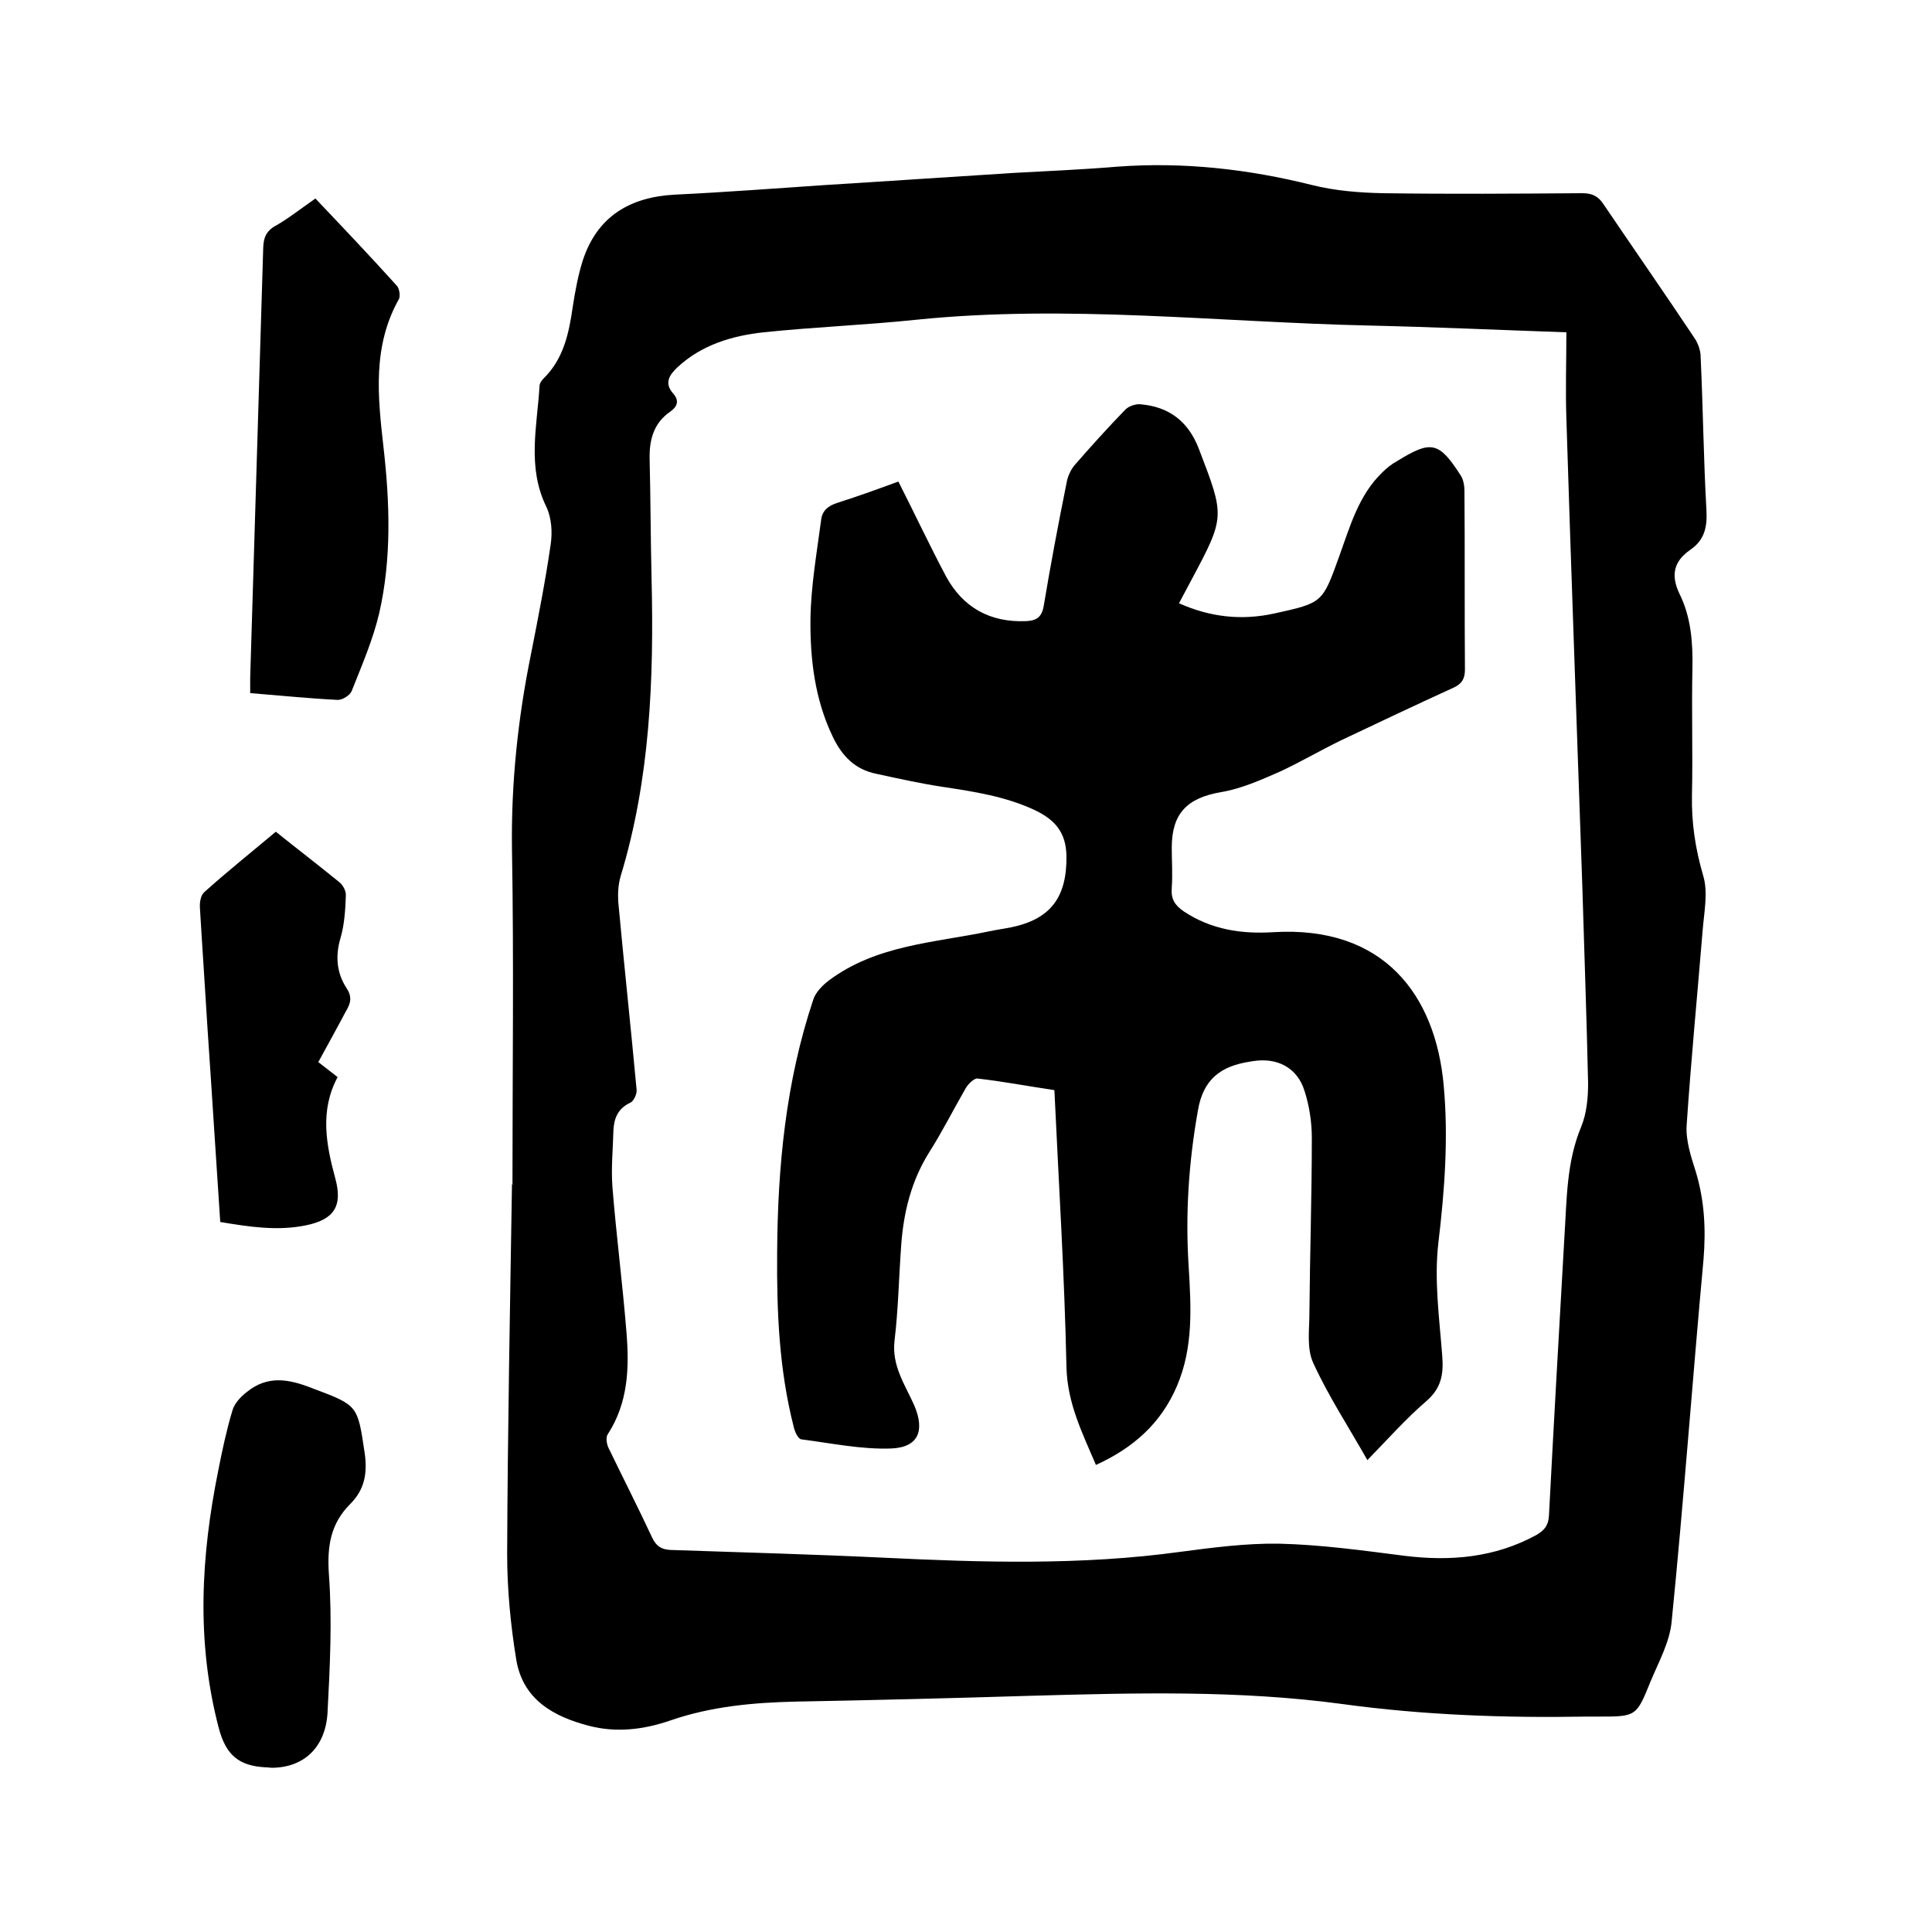 <svg enable-background="new 0 0 400 400" viewBox="0 0 400 400" xmlns="http://www.w3.org/2000/svg"><path d="m106.1 245.1c0-23.1.3-46.2-.1-69.2-.2-13.6 1.2-27 3.9-40.3 1.5-7.6 3-15.2 4.1-22.8.4-2.6.2-5.6-.9-7.9-4-8.2-1.9-16.6-1.4-24.9 0-.6.4-1.2.8-1.6 4.2-4.1 5.3-9.4 6.1-15 .5-3.2 1.1-6.5 2.1-9.6 3-9 9.7-13 19-13.5 10.4-.5 20.9-1.3 31.3-2 13-.8 26-1.7 38.9-2.5 7.2-.4 14.4-.7 21.5-1.3 13.6-1 27 .5 40.2 3.8 4.8 1.2 9.8 1.6 14.7 1.7 13.8.2 27.5.1 41.3 0 2 0 3.3.6 4.4 2.3 6.3 9.3 12.7 18.5 18.9 27.8.7 1.1 1.2 2.5 1.2 3.8.5 10.6.6 21.2 1.2 31.7.2 3.5-.4 6.2-3.3 8.2-3.5 2.4-4.1 5.3-2.3 9.1 2.4 4.8 2.8 10.1 2.7 15.4-.2 8.8.1 17.6-.1 26.4-.1 5.7.7 11 2.3 16.5 1.1 3.5.2 7.7-.1 11.6-1.1 13.4-2.4 26.8-3.3 40.2-.2 3.1.9 6.5 1.9 9.6 1.8 6 2.1 11.9 1.6 18.1-2.3 25-4.1 50-6.6 75-.4 4.3-2.7 8.4-4.4 12.5-2.9 7.2-3 7.2-10.7 7.2-.8 0-1.7 0-2.5 0-16.9.3-33.8-.3-50.6-2.6-21.4-2.9-43.1-2.3-64.7-1.7-16.2.5-32.4.9-48.5 1.2-8.8.2-17.5 1-25.9 3.9-5.5 1.9-11.2 2.6-16.9 1.1-7.3-1.9-13.6-5.4-15-13.6-1.2-7.3-1.9-14.7-1.9-22 .1-25.5.6-51 1-76.5.4-.1.2-.1.1-.1zm218.2-176.3c-14.4-.5-27.6-1.1-40.8-1.4-31.3-.7-62.5-4.4-93.8-1.2-10.5 1.1-21.1 1.5-31.6 2.6-6.5.7-12.9 2.6-17.9 7.3-1.7 1.6-2.7 3.3-.8 5.4 1.3 1.5.8 2.7-.6 3.7-3.5 2.4-4.4 5.9-4.3 9.9.2 8.2.2 16.5.4 24.7.5 20.8-.3 41.5-6.4 61.6-.5 1.7-.6 3.5-.5 5.3 1.2 13 2.6 25.9 3.8 38.9.1.9-.6 2.4-1.3 2.7-2.6 1.2-3.4 3.3-3.5 5.8-.1 3.9-.5 7.8-.2 11.7.8 10 2.1 20 2.9 30 .6 7.3.4 14.6-3.9 21.2-.4.6-.2 2 .2 2.8 3 6.2 6.1 12.3 9 18.5.8 1.7 1.8 2.5 3.8 2.6 14.7.5 29.4.9 44.1 1.6 20.5 1 41 1.6 61.4-1.2 6.8-.9 13.7-1.8 20.5-1.7 8.6.2 17.3 1.4 25.9 2.5 9.6 1.2 18.8.4 27.4-4.3 1.7-1 2.5-2 2.6-4.1 1-19.2 2.1-38.5 3.2-57.7.5-7.7.4-15.4 3.5-22.8 1.1-2.7 1.4-5.9 1.4-8.9-.3-13.7-.8-27.3-1.2-40.9-1.1-32.3-2.3-64.5-3.3-96.8-.2-5.9 0-11.7 0-17.8z"/><path d="m65.3 41.1c5.7 6 11.4 12 16.9 18.1.5.6.7 2.1.4 2.7-5.5 9.8-4.4 20.1-3.2 30.7 1.3 11.4 1.7 23.1-.9 34.4-1.3 5.5-3.6 10.8-5.7 16.1-.4.9-2 1.9-3 1.8-5.9-.3-11.8-.9-18-1.4 0-1.1 0-2.2 0-3.2.9-29.7 1.8-59.4 2.7-89.1.1-1.9.5-3.1 2.1-4.2 2.6-1.4 5-3.3 8.7-5.9z"/><path d="m56.2 366c-.2 0-.7-.1-1.3-.1-5.3-.3-8.1-2.4-9.6-8.1-4.7-17.9-3.7-35.6-.1-53.4.8-4.1 1.7-8.3 2.9-12.3.4-1.5 1.7-2.9 3-3.9 4.3-3.5 8.7-2.7 13.5-.8 9.6 3.6 9.4 3.5 10.9 13.4.6 4.2 0 7.6-3 10.6-4.1 4.1-4.8 8.8-4.4 14.6.7 9.6.2 19.2-.3 28.8-.5 7.1-5 11.2-11.6 11.2z"/><path d="m65.9 219.9c1.4 1.1 2.6 2 4 3.1-3.7 6.9-2.4 13.9-.5 20.9 1.6 5.8-.2 8.6-6.1 9.8s-11.7.3-17.7-.7c-.9-13.3-1.7-26.4-2.6-39.5-.5-8.4-1.1-16.9-1.6-25.4-.1-1.1.1-2.7.9-3.4 4.8-4.3 9.8-8.3 14.8-12.5 4.5 3.6 8.8 6.9 13.1 10.4.8.6 1.5 1.9 1.4 2.9-.1 2.9-.3 6-1.1 8.7-1.1 3.7-.8 7.2 1.2 10.3 1.2 1.8 1 3.1-.1 4.9-1.9 3.6-3.8 7-5.7 10.5z"/><path d="m226.9 303.3c-2.8-6.6-5.9-12.7-6.1-20.2-.4-19-1.6-38.1-2.5-57.4-5.4-.8-10.6-1.8-15.9-2.4-.7-.1-1.9 1.1-2.4 1.9-2.6 4.5-4.9 9.1-7.7 13.5-3.6 5.8-5.2 12.2-5.7 18.9s-.6 13.3-1.4 20c-.6 5.2 2.2 9.1 4.1 13.4 2.2 5.2.9 8.7-4.9 8.9-6.1.2-12.3-1.1-18.5-1.9-.7-.1-1.4-1.7-1.6-2.7-3-11.8-3.5-23.8-3.4-35.9.1-17.9 1.8-35.5 7.5-52.5.5-1.5 1.9-2.9 3.2-3.9 9.9-7.4 21.9-7.8 33.3-10.2 1.4-.3 2.9-.5 4.4-.8 8.3-1.7 11.6-6.3 11.5-14.8-.1-4.8-2.3-7.4-6.4-9.4-6.1-2.9-12.7-3.9-19.3-4.9-4.6-.7-9.1-1.7-13.7-2.7-4.4-.9-7.1-3.7-9-7.7-3.7-7.7-4.7-16.1-4.6-24.4.1-6.8 1.3-13.6 2.2-20.4.2-2 1.5-3 3.4-3.6 4.4-1.4 8.8-3 12.6-4.4 3.4 6.7 6.5 13.3 9.9 19.7 3.5 6.4 9.1 9.5 16.5 9.2 2.2-.1 3.3-.8 3.7-3.2 1.4-8.4 3-16.9 4.7-25.3.2-1.3.8-2.7 1.6-3.7 3.4-3.9 6.9-7.8 10.5-11.5.7-.8 2.2-1.3 3.2-1.2 5.9.5 9.9 3.5 12.1 9.2 5.4 14.1 5.5 14-1.6 27.3-.8 1.5-1.6 3-2.5 4.7 6.5 2.9 13 3.6 19.8 2.1 10-2.2 9.9-2.2 13.4-11.9 2.2-6.1 4-12.6 8.9-17.3.9-.9 1.9-1.7 3-2.3 7.1-4.4 8.7-4.1 13.2 2.9.6.9.8 2.2.8 3.3.1 12.3 0 24.6.1 36.9 0 1.9-.6 2.9-2.2 3.7-7.9 3.6-15.7 7.3-23.5 11-4.3 2.1-8.4 4.5-12.7 6.5-3.9 1.7-7.9 3.5-12.1 4.2-7 1.2-10.2 4.4-10.2 11.5 0 2.8.2 5.5 0 8.3-.2 2.3.6 3.6 2.5 4.9 5.7 3.8 12 4.7 18.5 4.3 22.9-1.4 33.6 13 35.3 31.7 1 10.9.2 21.7-1.1 32.6-.9 7.7.2 15.6.8 23.4.3 3.9-.2 6.7-3.3 9.4-4.2 3.6-8 7.9-12.2 12.2-3.9-6.9-8.1-13.3-11.2-20.1-1.4-3-.8-6.9-.8-10.4.1-12.1.5-24.1.5-36.2 0-3.2-.5-6.6-1.5-9.7-1.5-4.9-5.7-7-10.7-6.2-.2 0-.4.1-.6.1-5.9.9-9.7 3.5-10.8 10.2-1.9 10.7-2.6 21.4-1.9 32.2.5 8.4 1 16.7-2.4 24.7-3.3 7.8-9.1 12.9-16.8 16.4z"/></svg>